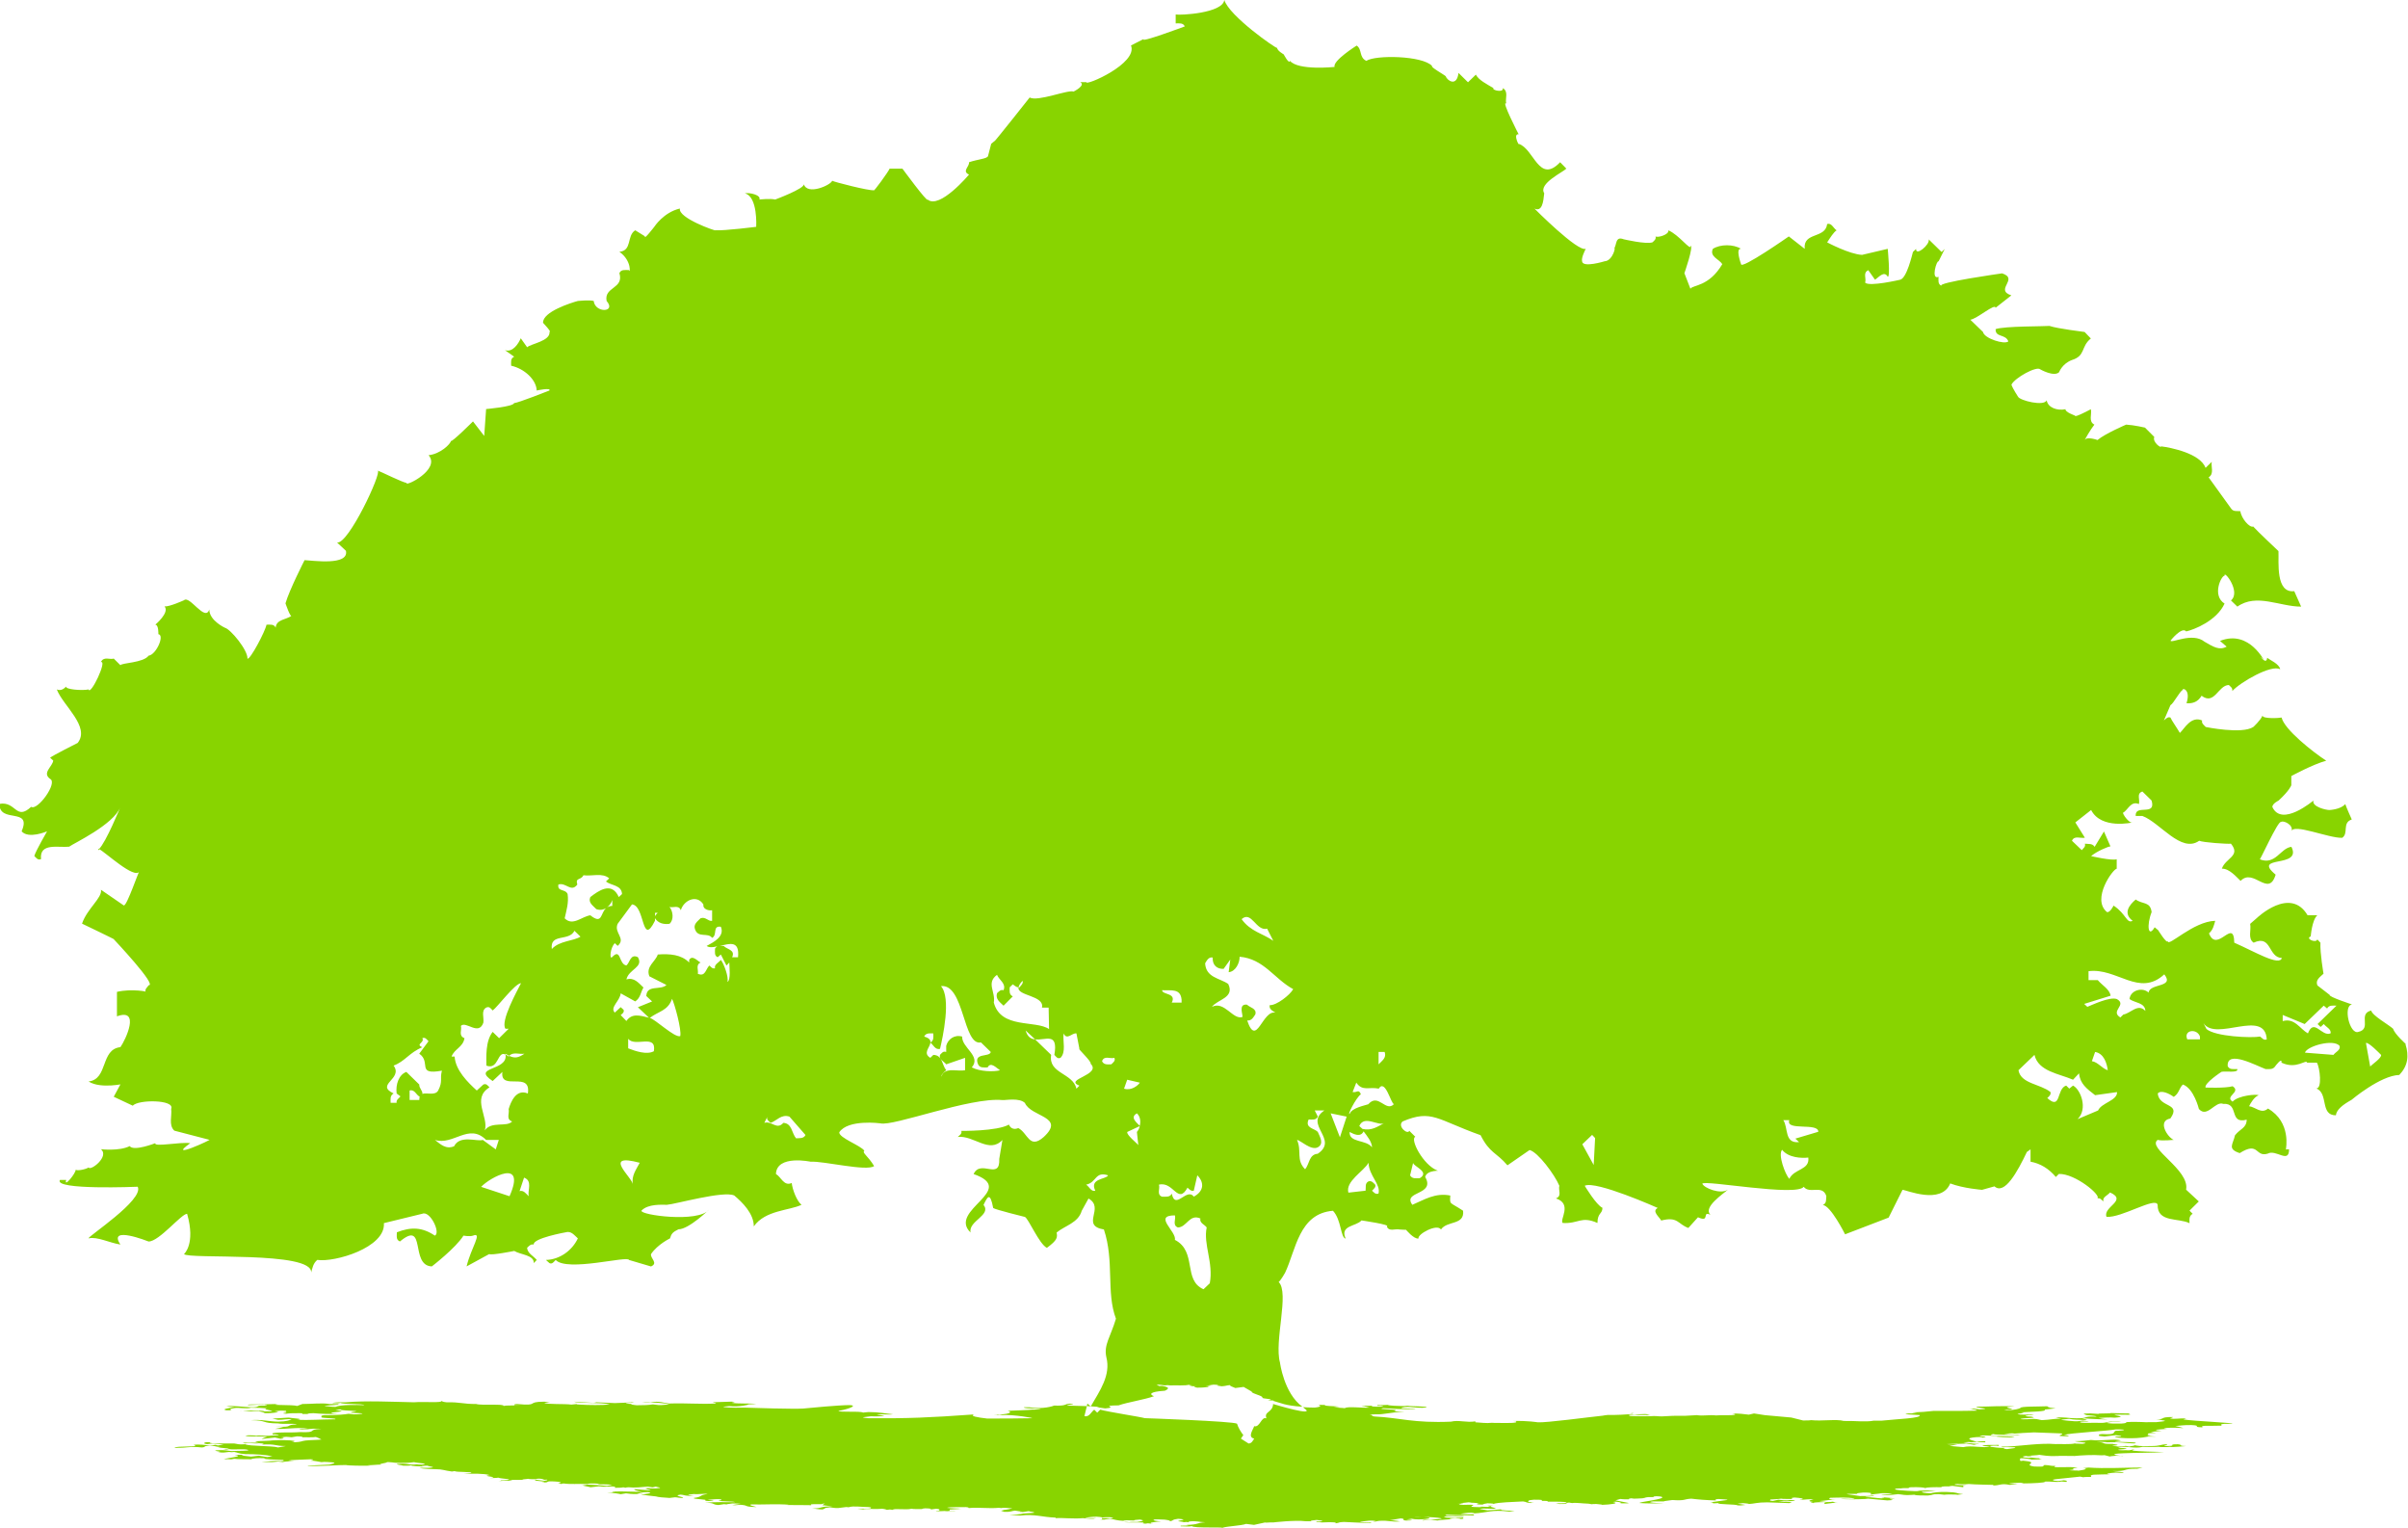 <?xml version="1.0" encoding="UTF-8"?><svg id="_レイヤー_2" xmlns="http://www.w3.org/2000/svg" viewBox="0 0 444.09 281.69"><defs><style>.cls-1{fill:#88d400;}</style></defs><g id="_レイヤー_1-2"><path class="cls-1" d="m200.54,258.79l-.11.46c.25.02.5.02.72.05l-.61-.51Z"/><path class="cls-1" d="m18.18,156.75c.07,0,.12-.13.19-.18-.24-.1-.33-.1-.19.18Z"/><path class="cls-1" d="m443.72,192.52s-2.11-1.87-2.37-2.83c-.87-.8-3.86-2.44-4.05-3.37-2.52.62.19,3.37-2.37,3.94-1.61.54-2.86-4.85-1.16-5.06,0,0-4.38-1.43-4.11-1.75l-2.28-1.76c-.41-1,.47-1.53,1.13-2.16,0,0-.66-3.8-.57-5.72l-.57-.6c-.25.77-2.3-.18-1.22-.55,0,0,.22-3.02,1.22-3.91h-1.8c-3.2-5.4-9.35.51-9.35.51l-1.24,1.08c.24,1.18-.49,2.69.64,3.47,3.36-1.54,2.62,2.71,5.21,2.83-.47,1.56-4.98-1.16-8.78-2.83-.08-4.75-3.18,2.08-4.66-1.72.76-.65.91-1.51,1.15-2.31-4.06.09-8.76,4.96-8.73,3.74-.21.58-1.79-2.01-1.79-2.01l-.65-.54c-1.21,2.06-1.51-.39-.56-2.8-.26-2-1.63-1.37-2.93-2.32-1.13.96-2.44,2.51-.57,3.93-1.14.56-1.14-1.24-3.52-2.81,0,0-.63,1.34-1.21,1.2-2.93-2.39,1.13-7.99,1.79-7.99v-1.75c-.89.31-4.72-.58-4.72-.58.95-.85,3.25-1.83,3.57-1.79l-1.2-2.75-1.72,2.83c-.43-.68-1.14-.49-1.8-.58.17.58-.26.8-.57,1.19l-1.81-1.73c.42-1.02,1.56-.4,2.38-.56l-1.76-2.82,2.91-2.29c1.88,3.65,7.65,2.29,7.65,2.29-.35.31-1.54-.98-1.79-1.76.95-.52,1.44-2.27,2.95-1.63.25-.8-.5-1.95.65-2.31l1.69,1.66c.89,3-3.1.57-2.93,2.85h1.24c3.24,1.19,7.13,6.93,10.47,4.57.73.32,5.21.62,5.86.54,1.88,2.28-1.02,2.64-1.68,4.61,1.39-.07,2.74,1.6,3.46,2.25,2.37-2.49,5.15,3.17,6.46-1.15-4.49-3.72,4.94-1.09,2.91-5.13-2.04.22-2.91,3.46-5.86,2.29-.17.8,3.44-7.32,3.95-6.86.28-.39,2.4.45,1.91,1.74.24-1.6,6.93,1.28,9.37,1.16,1.24-.85-.08-2.76,1.76-3.38,0,0-.94-2.06-1.2-2.84-.82,1.01-2.92,1.1-2.92,1.1-.68,0-3.28-.62-2.95-1.75,0,0-5.86,4.99-7.58,1.18,0-.62,1.16-1.18,1.16-1.18,2.04-1.88,2.34-2.82,2.34-2.82v-1.69s3.99-2.18,6.44-2.83c-2.52-1.64-7.74-5.78-8.23-7.96-.35.1-3.52.28-3.52-.36-.38.9-1.7,2.1-1.7,2.1-2.08,1.38-8.78,0-8.78,0-.35-.39-.8-.65-.66-1.2-2.04-.9-3.25,1.5-4.1,2.3-.55-.95-1.52-2.3-1.74-2.84-.52-.19-.85.24-1.21.54l1.21-2.82c.62-.36,1.63-2.47,2.31-2.86-.3-.31,1.52-.21.65,2.5,1.2.09,2.12-.27,2.78-1.38,2.4,1.82,3.05-1.94,5.03-1.98.31.33.73.52.63,1.12,1.47-1.63,7.23-4.96,8.83-4.02-.1-.96-2-1.78-2.39-2.11-.05.53-.29.62-.51.49-.52-.25-1.1-1.25,0,0,.13.53-2.64-5.81-8.19-3.61l1.22,1.06c-1.37.74-2.44.03-4.06-.9-2.25-1.84-6.21.39-6.28-.22,0,0,2.08-2.64,2.89-1.69,1.44-.32,5.61-1.95,7.07-5.13-2.36-1.48-.62-5.14,0-5.14-.17-1.17,3.09,2.98,1.18,4.56l1.18,1.14c3.52-2.51,7.8,0,11.76,0l-1.27-2.85c-3.48.41-2.82-5.4-2.91-7.39,0,0-4.06-3.82-4.66-4.53-.64.29-2.19-1.47-2.37-2.83-.58-.07-1.28.14-1.69-.47l-4.16-5.77c1.08-.66.39-2.01.58-2.86l-1.14,1.11c-1.02-2.67-6.35-3.73-8.24-3.97.18.47-1.63-.74-1.22-1.73l-1.72-1.72s-2-.47-3.47-.55c0,0-3.9,1.67-5.28,2.84,0,0-1.95-.71-2.38,0,0,0,1.05-1.9,1.8-2.84-1.14-.56-.43-1.92-.65-2.84,0,0-3.1,1.67-2.91,1.18,0,0-1.89-.66-1.76-1.18-1.53.32-3.25-.28-3.48-1.65-.43,1.17-4.95.06-5.28-.66,0,0-.97-1.47-1.22-2.22.66-1.29,4.64-3.46,5.3-2.83,0,0,2.52,1.45,3.49.54,0,0,.56-1.56,2.34-2.24,2.61-.8,1.62-2.47,3.52-3.98l-1.15-1.2s-5.05-.63-6.42-1.1v-.02c-1.1.1-8.32.02-9.99.59-.1,1.58,1.84.86,2.34,2.26-.66.65-4.46-.53-4.67-1.73l-2.34-2.26c1.23-.15,4.57-3.1,4.67-2.21l2.9-2.28c-3.19-1.05,1.48-3.03-1.71-4.06,0,0-12.27,1.72-11.16,2.31-.74-.33-.56-1.04-.56-1.67-1.47.63-.32-3.16,0-2.84l1.14-2.3-.58.56-2.37-2.32c.25.96-2.43,3.19-2.33,1.75l-.58.56c-.16.55-1.15,4.9-2.38,5.13,0,0-5.7,1.33-6.44.53.27-.76-.47-1.84.59-2.29l1.23,1.75c.65-.4,1.69-1.75,2.35-.55.51.15,0-5.14,0-5.14l-4.73,1.11c-2.29-.09-6.44-2.3-6.44-2.3.51-.79,1.23-1.94,1.74-2.22-.6-.4-.93-1.42-1.74-1.17-.32,2.77-4.47,1.42-4.14,4.58l-2.93-2.29s-8.81,6.16-8.81,5.11c0,0-1.1-2.99,0-2.82-1.4-.88-3.82-.88-5.2,0-.66,1.44,1.17,1.9,1.74,2.82-2.47,4.2-5.48,3.81-5.88,4.54l-1.11-2.87s1.77-5.05,1.11-5.05c.17,1.12-2.2-2.13-4.08-2.85.23.78-2.03,1.43-2.35,1.11.14.54-.25.79-.57,1.1-1.22.4-5.29-.56-5.29-.56-1.64-.63-1.23,1.03-1.82,1.75.45-.72-.15,2.23-1.71,2.3,0,0-4.07,1.26-4.16,0-.15-.61.43-1.81.68-2.3-1.47.64-9.46-7.41-9.46-7.41,1.4.62,1.63-1.15,1.8-2.83-1.13-1.77,3.5-3.91,4.08-4.54l-1.15-1.18c-3.91,4.11-4.81-2.52-7.65-3.39.21.59-1.15-1.88,0-1.76,0,0-3.28-6.36-2.29-5.66-.24-.95.49-2.21-.64-2.86.26.9-2.05.42-1.72,0-1.21-.73-2.72-1.46-3.24-2.48l-1.45,1.41-1.75-1.73c-.31,2.66-2.12,1.4-2.35.62-.3-.3-2.88-1.71-2.52-1.89-1.74-1.94-10.5-2.07-12.13-.95-1.38-.66-.73-2.11-1.78-2.82,0,0-4.5,2.82-4.07,3.94,0,0-6.69.71-8.23-1.12-.17.7-1.15-1.19-1.15-1.19,0,0-1.22-.69-1.22-1.2-.07.24-8.88-5.89-9.74-8.84-.29,2.46-8.18,2.85-8.97,2.68v1.64c.65,0,1.38-.13,1.68.56,0,0-8.53,3.19-7.56,2.31l-2.36,1.2c1.31,3.34-8.46,7.54-8.23,6.77h-1.12c1.06.59-1.23,1.73-1.23,1.73-1.06-.39-6.6,1.92-8.11,1.1,0,0-6.7,8.47-6.44,8l-.65.53-.59,2.27c-.15.49-1.87.58-3.5,1.13.11.8-1.38,1.66,0,2.28,0,0-5.43,6.47-7.64,4.6,0,.64-4.64-5.69-4.64-5.69h-2.37c-.16.48-3.1,4.54-2.92,3.97-.83.15-7.45-1.56-7.67-1.74-.23.79-4.59,2.75-5.23.62.2.81-5.28,2.84-5.28,2.84-.89-.23-2.91,0-2.91,0,.35-.82-1.81-1.34-2.69-1.14,2.43.58,2.1,6.17,2.1,6.17,0,0-5.81.74-7.55.64.11.18-6.9-2.27-6.52-4.01-3.01.69-4.72,3.36-4.72,3.36,0,0-1.96,2.55-1.73,1.76l-1.79-1.11c-1.62,1.02-.51,3.74-2.92,3.97,2.36,1.66,1.94,4.17,1.78,3.37-.78,0-1.46-.16-1.78.56.88,2.93-2.86,2.47-2.36,5.13,1.86,2.14-2.13,2.28-2.38,0-.77-.22-2.91,0-2.91,0-1.23.33-6.53,1.99-6.43,4.03,0,0,1.7,1.8,1.19,1.65.21,1.73-3.49,2.21-4.12,2.86l-1.18-1.66c-.39.92-1.46,2.68-2.92,2.19l1.71,1.21c-.73.32-.56,1.03-.56,1.66,2.44.54,4.64,2.58,4.71,4.57,0,0,2.7-.58,2.35,0,0,0-5.85,2.32-6.51,2.32-.18.68-5.17,1.1-5.17,1.1l-.35,4.96-2.07-2.68s-4,3.98-4.05,3.58c-.1.59-1.95,2.42-4.14,2.65,2.28,2.61-4.34,5.89-4.06,5.12-.99-.21-4.42-1.94-5.31-2.28.76.42-5.43,13.64-7.51,13.26l1.64,1.53c.58,2.79-6.17,1.78-7.63,1.72,0,0-2.8,5.47-3.52,7.96,0,0,.89,2.64,1.13,2.29-.94.73-2.85.65-2.94,2.21-.28-.7-1.04-.56-1.69-.56-.22,1.2-3.01,6.5-3.51,6.26.07-1.6-3.13-5.44-4.15-5.69,0,0-2.89-1.32-2.89-3.37-.76,2.37-3.62-2.67-4.66-1.71,0,0-2.7,1.23-3.59,1.14.98,1.13-1.71,3.37-1.71,3.37.64,0,.57,1.75.57,1.75,1.21.17-.41,3.8-1.8,3.96-.97,1.33-4.96,1.31-5.2,1.76l-1.23-1.22c-.74.24-1.86-.47-2.37.65,1.23-.4-1.92,6.24-2.27,5.04-1.22.25-4.32,0-4.13-.53-.48.46-.98.82-1.73.53,1.13,2.99,6.21,6.85,3.85,9.86,0,0-4.72,2.37-5.09,2.73l.58.52c-.14,1.14-2.11,2.26-.58,3.38,1.48.7-2.34,5.94-3.49,5.15-2.84,2.64-2.78-1.1-5.86-.54,0,3.7,6.05.54,4.1,5.06,1.28,1.47,4.69,0,4.69,0,0,0-2.08,3.6-2.35,4.54.33.35.67.84,1.24.58-.33-3.08,3.24-2.07,5.19-2.29.74-.58,8.23-4.06,9.46-7.35,0,0-2.69,6.59-3.96,7.78,1.17.58,6.57,5.67,7.47,4.13,0-.59-2.38,6.64-2.92,6.26l-4.19-2.88c.3,1.45-2.57,3.5-3.49,6.25,0,0,6.45,3.09,5.85,2.87,0,0,8.13,8.61,6.43,8.49-.22.4-.73.66-.55,1.22.63,0-2.53-.65-5.29,0v4.51c4.38-1.6,1.6,4.33.64,5.68-3.73.41-2.22,5.91-5.87,6.33,2.27,1.48,7,.29,5.87.54l-1.23,2.28,3.52,1.65c.9-1.16,7.82-1.16,7.07.58.18,1.34-.51,2.99.58,4.02l6.45,1.68c.84-.21-8.11,3.91-3.51.63-1.88-.27-6.71.76-6.45,0,0,0-3.99,1.56-4.72.54-1.94.97-5.31.57-5.31.57,1.63,1.33-1.92,4.07-2.27,3.37-.65.41-2.33.68-2.37.37.07.65-2.26,3.49-1.76,1.93h-1.15c-1.25,1.91,14.34,1.25,14.34,1.25,1.21,2.42-9.36,9.27-9.06,9.52,1.55-.38,3.9.84,5.87,1.14-2.45-3.61,5.2-.56,5.2-.56,1.95,0,6.02-5.11,7.1-5.11,1.6,5.6-.57,7.42-.57,7.42.63,1.02,23.8-.63,23.44,3.41.25-.83.36-1.69,1.14-2.33,3.18.49,12.62-2.26,12.28-6.78l7.09-1.73c1.44-.62,3.44,3.56,2.3,4.03-2.3-1.56-4.4-1.63-7-.61,0,.74-.18,1.39.57,1.69,4.93-4.1,1.79,4.46,5.88,4.6,0,0,4.39-3.37,5.84-5.68,0,0,1.19.23,1.77,0,1.79-.7-.37,2.23-1.2,5.68l4.18-2.28c.28.29,4.61-.57,4.61-.57,1.21.73,3.68.73,3.6,2.24l.55-.58c-.55-.69-1.77-1.25-1.77-2.26.29-.23.62-.73,1.21-.58-.19-1.17,5.86-2.25,5.86-2.25,1.05-.33,1.62.54,2.28,1.11-1.06,2.26-3.36,3.91-5.89,3.98l.65.58c.51.26.83-.26,1.15-.58,2.12,2.25,13.34-.84,13.52,0l4.06,1.2c1.4-.62-.14-1.47,0-2.28,1.24-1.82,3.5-2.89,3.5-2.89.26-.88.5-1.16,1.56-1.68,1.91,0,5.62-3.61,5.62-3.61-1.97,2.44-12.71.99-12.44.17,1.21-1.28,3.75-1.08,4.7-1.08,1.56-.11,10.5-2.65,12.42-1.71,1.47,1.24,3.6,3.31,3.6,5.69,2.12-3.01,6.57-2.9,8.8-3.98-.88-.69-1.66-2.78-1.81-4.02-1.44.65-1.94-1.1-2.91-1.66.15-3.61,6.42-2.26,6.42-2.26,2.26-.17,10.31,1.83,11.69.8-1.14-1.9-2.29-2.45-1.8-2.82-.64-.98-4.7-2.37-4.63-3.41,1.61-2.45,7.59-1.65,7.59-1.65,2.33.62,16.54-4.86,22.49-4.29.63.06,3.09-.48,4.16.53,1.13,2.63,7.56,2.47,3.48,6.27-2.69,2.38-2.92-.74-4.71-1.64,0,0-1.16.62-1.72-.64-2.2,1.25-8.78,1.16-8.78,1.16.17.55-.33.81-.65,1.11,3.01-.3,5.78,3.16,8.23.57l-.58,3.48c.17,4.07-3.44,0-4.73,2.8,8.32,2.93-4.85,6.66-.56,10.78-.46-2.14,3.92-3.19,2.39-5.09.69-1.41,1.19-2.58,1.78.57.33.29,5.86,1.65,5.86,1.65.7.39,2.61,4.97,4.04,5.7,1.96-1.44,1.96-1.92,1.8-2.83,1.55-1.29,3.98-1.76,4.63-4.01l1.25-2.26c3.09,1.75-1.56,4.97,2.84,5.71,1.96,5.89.38,11.58,2.22,16.45-1,3.37-2.28,4.8-1.77,7.1.85,3.31-1.19,6.16-2.87,9.06.78.03,1.46.1,1.6.14l-.48.03,1.55.21c2.64-.21-1.31-.52,2.45-.56,1.68-.59,4.87-1.07,6.53-1.69-.84-.32-.92-.82,2.01-1.01.72-.33.98-.64-.49-.89l-.57.02-.47-.25c.76,0,1.04.08,1.52.14l.49-.05.48.05c1.17-.05,2.81.09,3.54-.14-.22.08.23.08.51.14l-.51.09c.51.02.77.09,1.48.07l-.52.06c0,.08-.1.12.52.19.94.02,1.46-.07,2.04-.13,0-.06.11-.11-.49-.17.4,0,.74,0,.95-.02l-.45-.09.93-.14c.49,0,.78.04,1.04.08-.97.05.18.17.48.22.84-.05.84-.17,1.56-.22-.15.15.49.33.95.54l1.54-.2,1.49.86c-.1.38,2.07.73,1.98,1.12-.26.21,2.75.26.99.45.34.03.57.08,1.05.08v.08c1.4.37,2.1.86,5.32,1.06-3.42-2.49-4.13-8.15-4.13-8.15-1.1-3.95,1.78-12.85-.24-14.85.4-.3,1.18-1.7,1.18-1.7,2.01-4.23,2.55-10.92,8.83-11.43,1.59,1.68,1.37,4.98,2.35,5.13-1.15-2.47,1.96-2.23,2.91-3.35,0,0,5.56.8,4.67,1.11.4,1.02,1.53.38,2.34.56,0,0,1.71.13,1.16,0,0,0,1.46,1.8,2.35,1.67-.26-.8,3.44-2.81,4.14-1.67,1.14-1.67,4.38-.74,4.08-3.46-2.55-1.69-2.45-1.02-2.36-2.8-2.77-.56-4.81.78-7,1.71-1.89-2.58,4.33-1.71,2.37-5.13.3-1.42,3.18-1.09,2.29-1.17-2.7-1.02-5.16-5.88-4.11-6.24l-1.12-1.11c-.26.81-2.29-.85-1.22-1.72,5.36-2.29,6.34-.32,14.37,2.53,1.72,3.38,2.89,3.13,4.96,5.56l4.08-2.82c1.55.38,4.64,4.56,5.49,6.59-.23.8.53,1.9-.63,2.33,3.1,1.02.63,3.91,1.25,4.53,2.94.18,3.39-1.34,6.41,0,0-1.9.92-1.63.92-2.8-1.13-.49-3.27-4.06-3.27-4.06,2.03-1.02,13.47,4.09,13.47,4.09-1.15.59.25,1.61.64,2.32,3.09-.8,3.04.66,5,1.37l1.78-1.97c2.33,1.05.64-1.25,2.28-.46-1.38-1.4,2.38-3.85,3.24-4.64-1.37.96-4.47-.32-4.72-1.1.44-.71,17.35,2.43,18.7.58,1.09,1.42,3.46-.49,4.17,1.71-.07.65.08,1.34-.65,1.65,1.45.08,4.11,5.4,4.11,5.4l8.03-3.08,2.56-5.12c.66,0,7.15,2.83,8.8-1.18,2.44.93,5.87,1.18,5.87,1.18l2.29-.64c1.86,1.66,4.24-2.7,5.98-6.35,0,.03.67-.48.67-.48v2.28c1.79.33,3.34,1.25,4.67,2.82l.55-.56c3-.1,7.91,3.97,7.1,4.51.55-.15.8.33,1.13.56-.26-.8.78-1.1,1.21-1.66,3.32,1.5-1.36,2.64-.65,4.5,2.77.23,9.06-3.76,9.43-2.23-.06,3.33,3.84,2.38,5.88,3.4,0-.64-.15-1.32.58-1.73l-.58-.59,1.71-1.69-2.34-2.17c.72-3.67-7.32-7.7-5.24-9.18.76.22,2.95,0,2.95,0-1.14-.48-3.07-3.5-.62-3.94,2.1-2.94-2.05-1.92-2.32-4.61.58-.72,2.12,0,2.95.62,1-.62,1-1.67,1.69-2.28,2.04.73,2.95,4.51,2.95,4.51,1.53,1.75,3.01-1.53,4.49-.94,3.04-.2.95,3.8,4.33,2.91-.04,1.58-1.2,1.65-2.16,2.88-.38,1.71-1.46,2.52.87,3.29,3.57-2.26,2.84.8,5.15.1,1.54-.87,3.95,1.95,3.95-.81-.33,0-.5,0-.59.05.02-.18,1.03-5.05-3.3-7.56-1.2,1.09-2.32-.29-3.48-.43.24-.51.96-1.76,1.75-2.01-.28-.27-3.79.03-4.79,1.17-1.57-1,1.67-1.74,0-2.84-1.4.4-5,.24-5,.24-.26-.81,2.95-2.9,2.95-2.9.78-.18,3.14.27,2.91-.51-.73,0-1.46.15-1.77-.55-.2-3.07,5.29-.06,6.98.55.66,0,1.38.15,1.81-.55,0,0,1.28-1.73,1.13-.63,2.79,1.32,4.56-.71,4.73,0h1.8c.57.94,1,4.83-.11,4.75,2.31.92.64,4.96,3.61,4.96.14-1.09,1.33-1.98,2.89-2.85,0,0,5.32-4.49,8.81-4.59,1.55-1.64,1.85-3.46,1.13-5.7Zm-366.39,10.29h-1.79v-1.74c.91-.27,1.22.8,1.79,1.09.04,0,.07,0,.07-.02-.03.16-.07.39-.07.67Zm.56-1.12c.13-.51-.66-1.13-.56-1.72l-2.39-2.33c-1.4.51-2,2.33-1.79,3.98l.71.53c-.32.39-.83.65-.71,1.18h-1.11c0-.6-.16-1.32.55-1.72-3.48-1.66,1.81-2.65,0-5.14,2.12-.78,2.85-2.36,5.29-3.38-1.35-.58.52-.86,0-1.67.59-.23.81.25,1.15.56l-1.71,2.3c2.3,1.59-.65,3.99,4.18,3.13-.42,1.58.22,1.9-.69,3.66-.56,1-2.1.33-2.93.62Zm5.87,9.65c-1.54.65-2.58-.41-3.55-1.16,3.38,1.08,6.26-3.2,9.44,0h2.34l-.56,1.74-2.39-1.74c-1.05.36-4.21-.99-5.29,1.16Zm10.21,9.22l-5.24-1.73c1.6-1.71,8.42-5.46,5.24,1.73Zm-.17-16.08c.21.75-.54,1.9.65,2.29-.99,1.12-3.81-.11-5.04,1.64.76-2.46-2.49-5.87.86-7.92-.32-.33-.58-.77-1.14-.52l-1.2,1.1c-1.65-1.5-3.92-3.72-4.09-6.26h-.56c.49-1.4,2.12-1.72,2.38-3.39-1.17-.46-.44-1.48-.66-2.27.94-.96,3.26,1.89,4.14-.58.16-.93-.48-2.26.56-2.81.58-.25.84.23,1.16.55.82-.55,4.14-5.03,5.23-5.03-.73,1.44-3.86,7.07-2.87,8.4h.59l-1.76,1.74-1.19-1.16c-1.37,1.72-1.16,4.71-1.16,6.22,2.3.85,1.99-2.82,3.53-2.04,0-.06,0-.06,0-.16.25.16.47.26.68.4.7-.79,1.88-.24,2.81-.4-1.13.77-1.78.89-2.81.4-.03.04-.05.08-.09.13-.25-.15-.39-.3-.59-.37.51,3.1-6.44,2.18-2.37,4.88l1.79-1.68c-.48,3.65,5.35-.29,4.7,3.98-2.17-.92-3.15,1.57-3.54,2.86Zm3.7,16.08c-.45-.45-.97-1.18-1.68-.94l.83-2.49c1.59.6.64,2.26.85,3.43Zm23.3-52.26h.51c-.21.18-.41.39-.51.65v-.65Zm-19.03,6.69c-.4-2.99,3.16-1.34,4.17-3.37l1.11,1.08c-1.23.82-3.9.73-5.29,2.29Zm7.1-6.23c-1.57.21-3.23,2.07-4.73.56.3-1.42.78-2.81.54-4.48-.42-.99-1.94-.39-1.7-1.75,1.39-.47,2.34,1.54,3.49,0-.41-1.35.65-.73,1.13-1.71,1.58.21,3.51-.52,4.75.57l-.6.58c.98.78,2.87.62,2.97,2.31l-.6.56c-1.31-2.97-3.79-1.12-5.25,0-.44,1.03.46,1.54,1.11,2.23.72.24,1.32.1,1.8-.19-1.08.92-.64,3.12-2.91,1.32Zm4.05-2.81v1.08c-.4,0-.71.12-.97.28.45-.35.81-.85.97-1.37Zm3.79,52.47c0-1.28-5.83-5.91,1.27-4.03-.65,1.27-1.56,2.36-1.27,4.03Zm-.86-25.14v-1.76c1.22,1.65,5.27-1.03,4.74,2.3-1.27.71-3.38,0-4.74-.53Zm18.3-12.24c.28-.89-.68-3.42-1.21-4.05-.36.48-1.29.86-1.07,1.54-.54.14-.76-.29-1.04-.51-.68.6-.72,2.16-2.14,1.52.16-.65-.44-1.64.51-2.07-.58-.28-1.53-1.48-2.1-.48v.48c-1.45-1.48-3.58-1.64-5.79-1.48-.41,1.31-2.27,2.21-1.55,4.02l3.15,1.6c-1.1,1.05-3.61-.13-3.72,2.03l1.07,1.01-2.62,1.06,2.04,1.93q.08,0,.15.04c1.64-1.25,3.35-1.3,4.11-3.52.44.83,1.8,5.72,1.51,6.88-1.03.35-4.62-3.14-5.62-3.36h-.07l-.08-.04c-1.66-.4-3.13-.88-4.16.61l-1.05-1.09c.25-.25.69-.46.54-.97l-.54-.49-1.09,1c-.96-.94.96-2.15,1.09-3.55l2.68,1.49c.99-.65.99-1.71,1.52-2.56-.87-.8-1.69-1.94-3.15-1.49.44-1.93,3.23-2.2,2.12-4.11-1.4-.67-1.45.98-2.12,1.53-1.46-.25-.96-3.32-2.64-1.53-.51.49-.36-1.73.51-2.58l.52.5c1.61-1.38-.76-2.4,0-4.07l2.64-3.58c2.43.18,1.75,8,4.24,3.02v-.47c.59.89,1.52,1.18,2.68,1.03.86-.75.65-2.34,0-3.11.67.21,1.71-.43,2.09.61.51-1.82,2.93-3,4.16-1.07-.15.83.89,1.19,1.61,1.07v1.95c-.78.12-1.18-.81-2.13-.47-.58.59-1.38,1.11-1.01,2.06.58,1.64,2.36.49,3.14,1.55,1.03-.51,0-2.28,1.61-2.05.8,1.84-1.5,2.93-2.62,3.54.46.33,1.17.27,1.96.07-.18.14-.31.22-.41.43,0,.63-.16,1.31.49,1.58l.58-.5,1.04,2.03.52-.55c0,.66.32,3.29-.35,3.57Zm.87-4.54c.64-1.38-.94-1.43-1.55-2.08-.21,0-.51-.03-.72,0,1.86-.46,3.67-1.05,3.36,2.08h-1.09Zm11.79,33.38c-.8-.93-.73-2.76-2.34-2.85-1.23,1.39-2.13-.43-3.51,0l.57-1.15c-.25.54.22.79.59,1.15,1.11-.36,1.96-1.66,3.47-1.15l2.96,3.39c-.35.7-1.1.56-1.75.61Zm32.41-13.07c1.8-2.13-1.86-3.6-1.78-5.69-1.46-.41-2.64.52-2.94,1.72v1.12c-.58-.22-.81.21-1.15.54-.23.86.72,1.16,1.15,1.74l3.48-1.2v2.29c-1.37.24-3.09-.44-4.05.56-.8,1.4-.24-.08.58-.56-.81-.94-.65-2.79-2.38-2.83l-.56.54c-1.44-.86-.06-1.91.02-2.8,0-.03-.02-.03-.02-.04h.02c.04-.45-.21-.8-1.15-1.08.32-.72,1.04-.58,1.68-.58,0,.6.16,1.31-.53,1.66v.04c.53.39.88,1.38,1.77,1.15.5-2.1,2.11-9.43.17-11.57,4.3-.49,4.06,11.09,7.38,10.38l1.81,1.76c-.18,1.02-3.27.06-2.34,2.28.32.71,1.07.57,1.76.57.58-1.14,1.65.14,2.29.53-1.2.31-3.73.24-5.2-.53Zm4.06-11.95c.36-1.98-1.45-3.62.59-5.12.38.97,1.73,1.57,1.21,2.84-.57-.18-.88.27-1.21.55-.32,1.1.55,1.65,1.21,2.3l1.7-1.72c-.73-.33-.57-1.05-.57-1.67l.57-.55c.32.19.61.55,1.06.55.07-.33.28-.74.75-1.2.15.53-.32.87-.57,1.2h-.18c-.34,1.6,4.84,1.48,4.32,3.74h1.23l.08,3.96c-2.53-1.7-8.88.02-10.19-4.88Zm15.79,15.31l-.55.56c-.66-2.92-5.24-2.76-4.66-6.23l-2.96-2.86c-.76-.07-1.41-.45-1.75-1.64l1.75,1.64c1.9.24,4.29-1.46,3.55,2.86.32.32.56.79,1.13.54,1.06-1.08.4-2.98.57-4.5.62,1.34,1.55-.14,2.37,0l.55,2.85c-.46-.18,2.38,2.44,2.05,2.72,2.14,2.1-5.04,2.9-2.05,4.06Zm2.93,19.37c-.78.25-1.13-.79-1.7-1.11,1.98-.41,1.63-2.52,4.06-1.72-.38.78-3.49.53-2.36,2.84Zm2.95-23.3c-.65,0-1.37.15-1.71-.58.4-1.12,1.54-.37,2.27-.62.27.54-.23.87-.56,1.2Zm2.93,2.84l2.33.54c-.37.55-1.58,1.53-2.91,1.11l.58-1.65Zm2.33,8.53l-.02.02c-.07.4-.27.79-.52,1.08l.26,2.43c-.26-.38-2.2-1.87-2.04-2.43l2.3-1.08v-.05c-.54-.59-1.88-1.56-.52-2.3.62.57.74,1.5.52,2.3.02,0,.02.03.02.03Zm44.03-13.65h1.12c.39,1.08-.49,1.62-1.12,2.28v-2.28Zm-20.56-22.74l1.14,2.25c-1.84-1.32-4.22-1.71-5.84-4,1.85-1.64,2.66,2.29,4.7,1.76Zm-15.77,13.11v.53h-1.81c.91-1.82-1.71-1.39-1.79-2.28,1.71.08,3.42-.38,3.6,1.76Zm-3.6,36.32c-1.06-.39-.32-1.51-.58-2.22,2.69-.69,3.5,3.79,5.27.55.35.3.65.7,1.16.56l.65-2.84c1.31,1.31,1.25,2.92-.65,3.94-1.29-1.76-3.41,2.59-4.06-.56-.34.7-1.07.56-1.79.56Zm8.79,15.97l-1.15,1.09c-3.83-1.68-1.14-6.96-5.27-9.1.33-1.56-4.09-4.52,0-4.52.22.73-.52,1.82.56,2.23,1.64-.05,2.12-2.57,4.15-1.65-.24.81.81,1.13,1.15,1.65-.66,3.11,1.28,6.47.57,10.3Zm11.07-51.31c-.18.77.52,1.06,1.06,1.41-2.42-.59-3.5,6.58-5.22,1.44.83.07,1.14-.61,1.5-1.13.3-1.11-.99-1.23-1.54-1.79-1.69-.19-.68,1.92-.85,2.28-1.76.57-3.33-3.06-5.62-1.87.99-1.38,4.26-1.65,3.01-4.23-1.55-1.08-4.12-1.15-4.26-3.81.32-.53.66-1.21,1.4-1.06-.1,1.39.79,2.14,2.01,2.09l1.23-1.72-.3,2.33c1.25-.09,2.05-1.7,2.02-2.85,4.52.41,6.34,4.05,9.88,5.98-.58,1.07-3.06,3-4.29,2.95Zm8.86,27.42c-1.64.1-1.53,1.91-2.34,2.86-1.72-1.75-.57-3.31-1.49-5.41.66.06,2.56,2.01,3.83,1.36,1.22-.68.35-1.98,0-2.84-.66-.69-2.42-.69-1.69-2.29.65,0,1.38.17,1.69-.54l-.57-1.13h1.79c-3.88,2.62,2.73,5.31-1.22,7.98Zm4.08-3.03l-1.71-4.42,2.95.6-1.24,3.82Zm5.92,9.84c.34-.35.76-.66.59-1.11-.31-.3-.64-.79-1.24-.61-.71.38-.44,1.07-.54,1.72l-3.17.36c-.58-2.1,2.84-3.93,3.71-5.51.1,2.44,2.3,3.96,1.84,5.69-.6.17-.85-.24-1.19-.54Zm-4.14-10.83c.76.39,2.03,1.06,2.58-.11.58.76,1.56,1.94,1.56,2.95-1.09-1.49-4.23-.78-4.14-2.84Zm2.38-.56l-.59-.53c.91-2.15,3.6.16,4.66-.58-1.25.65-2.36,1.51-4.07,1.11Zm1.11-4.56c-.71.25-3.04.67-3.46,1.75-.57.48,1.14-2.93,2.05-3.58-.41-1.03-.69-.25-1.52-.41l.68-1.74c1.13,1.66,2.3.74,4.14,1.11,1.21-1.9,2.26,2.85,2.81,2.85-1.51,1.58-2.87-2.08-4.71,0Zm8.23,10.81c0,.65,3.18,1.66,1.22,2.84-.66,0-1.41.16-1.78-.53l.56-2.31Zm33.3.4l-2.1-3.82,1.81-1.73.55.59-.26,4.97Zm36.08,2.57c-.79-.87-2.13-4.52-1.33-5.37,1.17,1.49,3.6,1.57,4.83,1.43.3,2.34-2.62,2.02-3.51,3.94Zm1.11-7.43l.69.64c-2.78.31-1.96-2.69-2.92-4.05h1.12c-.79,2.07,5.4.39,5.34,2.15l-4.23,1.26Zm55.83-5.19l-3.78,1.6c1.94-1.87.58-5.47-.84-6.19l-.69.56-.57-.56c-1.84.56-.88,4.66-3.49,2.3.32-.3.73-.63.59-1.11-1.88-1.51-5.47-1.51-5.9-4.02l2.95-2.83c.72,3.07,4.56,3.46,7.11,4.58l1.11-1.18c.19,1.94,1.41,2.83,2.96,4.03l4.05-.57c.08,1.58-2.92,1.98-3.5,3.4Zm-1.14-9.09l.59-1.7c1.61.27,2.17,2.05,2.34,3.37-1.06-.31-1.8-1.5-2.93-1.67Zm10.46-12.63c-1.07-1.08-3.36-.48-3.52,1.18.97.72,2.86.64,2.92,2.18-1.39-1.46-2.67.44-4.06.67l-.55.54c-1.97-1.21,1.31-2.29-.64-3.39-1.33-.48-4.5,1.06-5.45,1.43l-.58-.54,4.87-1.51c-.18-1.2-1.56-1.91-2.36-2.87h-1.71v-1.65c5.22-.69,9.34,4.85,13.97.58,1.98,2.5-2.74,1.59-2.9,3.4Zm9.47,8.61h-2.34c-.76-1.74,1.8-2.1,2.34-.52v.52Zm11.09-.52c-1.51.29-8.26.03-9.89-1.39l-.55-1.08c2.28,3.49,11.35-2.76,11.67,2.99-.57.24-.83-.24-1.23-.52Zm4.17-2.85v-1.13l4.05,1.67,3.52-3.39.62.53c.34-.67,1.07-.53,1.73-.53l-3.49,3.39.56.54.59-.54c.38.54,1.44.95,1.24,1.73-1.67.66-3.03-2.9-4.17,0-1.48-.84-2.45-2.9-4.64-2.27Zm9.35,6.23l-5.25-.41c.33-1.18,5.25-2.6,6.39-1.25.23.79-.76,1.12-1.14,1.67Zm6.78,2.14l-.78-4.34c.5-.16,2.46,1.87,2.79,2.2.16.54-1.68,1.78-2.01,2.14Z"/><path class="cls-1" d="m234.81,258.79c-.11,1.77-1.75,1.38-1.25,2.73-.94-.43-1.19,1.73-2.26,1.44-.25.73-1.25,2,0,2.29-.24.37-.47.9-1.04.9l-1.41-.9.45-.65c-.38-.44-1-1.47-1.16-2.1-.76-.46-17.01-1.02-17.01-1.02-.83-.25-6.83-1.16-8.22-1.57l-.56.56-.55-.56c-.56.41-.92,1.43-1.81,1.19l.45-1.84c-1.59-.06-3.37-.09-3.55-.1-.53-.18,2.18-.25.48-.36-1.25.07-.48.44-2.97.36-.09.07-2.06.74-4.53.31h-1c-.47.37,5.44.13,1.96.43h-.39s-.33.08-4.59.22c1.09.29.05.73-2.56.7.29.02.7.02.59.09l.47-.07.48.07c2.18-.12,6.06.58,5.47.58-2.76.06-5.51.06-8.26.06-1.81-.21-3.25-.46-2.4-.76-8.26.59-12.16.76-19.48.7-.35-.03-.73-.06-.99-.13-.08-.09.98-.14,1.46-.23,1.05.06,1.96,0,2.5-.12-.41-.05-1.02-.15-1.45-.19.96-.17,2,.09,3-.06-1.19-.11-2.57-.41-4.53-.41l-.98.1c-.68-.34-4.4.03-4.54-.34.86-.04,4.03-.97,2.01-1.04-1.87,0-7.28.51-8.56.64-1.64.11-9.28-.12-10.63-.17-.81,0-2.97.05-4-.11-.23-.08.69-.13,1.03-.17,1.89.19,3.68-.25,3.49-.32l1.5-.08c-1.31-.16-3.47,0-4.49-.21-.14-.08,1.17-.15,0-.22l-3.48.11c-.14.08.78.12.48.24-2.83.15-5.39-.11-8.56,0-1.12-.11-1.69-.5-3.49-.24-.27-.03-.58-.08-.96-.05l-.57.05c2.15,0,4.12.15,5.02.4-.56.03-1.05.14-1.94.13l-1.08-.13c-.73.13-1.79.16-2.99.16-.88-.09-1.11-.16-.95-.24-.47,0-.76-.07-1.05-.07,0-.13,1.05-.16,1.54-.24l-.49-.05c.07.13-2.02.13-3.06.2l-3.51-.15c.16.02-.18.08-.45.11l-3.55-.22c.68.36,5.19.09,6.54.51-1.26.16-3.97.13-5.52.03-.5-.03-.59-.03-.54-.1l-1,.1c-1.2-.18-4.59,0-4.99-.32l1.05-.11-1.05-.11c-3.5,0-.78.84-5.02.43-.62.03-.49.11-.49.21,2.25.08.91,0-1.53.08l-.5.07c.32-.44-4.18-.06-5-.36-2.63,0-2.81-.36-5.5-.32-.61-.06-.74-.15-.98-.25.37.4-3.34.1-5,.25-3.88-.08-8.97-.33-12.53,0-1.03-.03-1.92,0-2.49.11v.04c.56,0,1.16.07,1.45-.04.49.29,4.21.14,4.4.42-1.55-.06-4.37-.1-5.33.32-.92,0-1.33-.13-2.02-.17.22-.15,3.43-.14,2.44-.36-.51,0-1.18,0-1.51,0-1.32-.24-3.33,0-5.01,0l-.96.36c-.77-.28-5.59-.06-3.49-.36-1.71,0-3.7.11-5.02.08-.27,0-.69.03-.54.13.27.03,4.98-.31,3.03.08-1.73-.05-.77.25-2.01.31-1.77,0-3.97-.38-5.02-.16l1.47.13c-.96.18-2.52.39-1.47.59h.98c-.43-.13-.35-.3.49-.41.83-.15,2.24.21,3.07-.07,1.18,0,2.01.07,3.01.12-1.69.22,3.16.56-.52.57-.2-.21-2.15-.16-3.54-.16-.1,0-.28.03-.46.04.68,0,.97.11,1.51.12.29-.06.88-.06,1.46-.06.21.15,1.85.29.5.37h.53c.27,0,.52.02.97,0,.77-.05,2.32-.18.98-.3-.21-.06.71-.12,1.04-.16.52,0,.69.03.99.04-.13.11.43.2-.47.24,1.66.1-1.2.18.47.3.65-.11,1.45-.11,2.52-.11.62,0,.48.11.48.15h1.02c-.21-.09.65-.15,1.01-.15,1.5.14,2.9.17,4.48.15-3.88-.33,3.4-.39-.43-.72l.94-.14c.06.27,1.67.19,2.99.34-.25.13-1.39.16-.96.29.71.08,2.11.03,2.01.19-.49.03-.76.12-1.56.11l-.96-.11c-1.76.3-4.49.26-4.49.26-.93.1-.38.3-.53.42.64.16,2.91.13,2.55.34-2.95.03-4.41.17-7.05.11,1.64-.18-.77-.29-1.56-.42l-2.98.18,1.05.23c.98.03,1.6-.23,2.5-.08-.56.18-.84.39-2.5.41-1.56,0-3.06-.44-5.02-.27,3.13.04,1.82.56,5.02.6.86.18,2.9-.05,3.49.18-2.49.07-.31.61-4.06.39l1.56.12-1.56.32c2.38.08,4.06-.36,6.05-.03-.35.07-.97.03-1.51.03-.16.08.28.08.48.12,1.44,0,1.1-.22,3.06-.15l.48.03c-2.86.08-.4.73-4.02.59-1.47.14-4.1-.05-5.01.23v.19c.47-.04.69.01,1.05.04.56.13-.98.13-1.56.21-1.11.09-1.64-.16-2.5,0-.33-.08-.95-.07-1.5-.08l-.51.08c.78.28,2.77-.02,4.06.23-.72.1-.77.25-1.05.37l2.48-.27,1.04.24c.64-.05.52-.13.52-.19l-.52-.05c.52-.05.79-.19,1.47-.1l.56.05.99-.17c.31.02,1.17.02.96.17.81,0,2.04.04,2.5-.05.48.15,1.04.47,1.04.47-.78.09-2.23.09-2.98.19-.72.09-.64.26-2.02.32l-.5-.07c.65,0,.5-.13.5-.18-.89-.18-2.74-.18-4.04-.1-.93.15-4.59.07-2.51.37-.99.19-3.99-.14-2.52.19.84-.21,1.68.12,2.52-.04,1.02.04,1.11.16.5.25,2.92-.14,2.27.27,4.5.27l-1.45.26c-1.05-.33-5.23-.19-6.07-.59-1.31.1-1.39-.07-2.02-.14-1.67-.02-4.75.08-4.47-.21-.45-.06-.74,0-1.02.02.2.12-.41.21.5.31l1.03-.12,2.02.21-1.07.15-.45-.11-1,.15c-.82-.11-1.92-.29-3.04-.15,1.65.48-3.49.15-3.49.55,2.66.04,2.57-.32,5.04-.07.96-.08-.08-.35,1.99-.29.59.06.59.17,1.45.22l-.5.07,2.06.21c-.29.1-.58.11-.99.1-.21,0,.19.05.48.09l.51-.09c.96.16,2.74-.11,3.49.14.54.22-1.99.15-3.02.22-.83-.08-1.27-.22-2.53-.16-1.29.08.35.21.5.32l-.5.04c.3.06.61.07,1.07.07l.99-.11.47.04.49-.04c.7.11.62.29,2.02.4,2.01,0,3.77.12,5.02.4l-.96.14-1.54-.25-1.46.17c-.83-.09-2.01-.19-1.56-.34h-1.51c2.02.31-.96.5-1.95.82.63-.03,1.05,0,1.46.03-.14-.03.28-.05.49-.11.7.11,2.02.06,3.07.09.29-.16,1.25-.25,2.49-.19-.2.25,1.95.22,3.51.33-.12.06.41.19-.52.22-1.44-.19-2.47.14-3.52.09.39.11,1.35.04,2.01.07l1.05-.1c.21.03.79.07.93.1,0-.03.05-.07.52-.1.48,0,.65-.14,1.55-.16-.5,0-.71-.04-1.06-.08.36-.01,2.96-.16,4.03-.18.98.03.29.17,0,.26.52-.04,2.02.27,2.02.27.53-.1,1.39,0,2.03.04.94.14-.23.29-.56.41-.42,0-3.42.19-3.98.19v.06c1.74.1,6.27-.2,7.03-.17.15.1,3.22.17,4.48.11l-.47-.07c.83,0,1.66-.12,2.49-.12-.84-.12,1.07-.27,1.04-.45.43-.03.7.04.95.04.17.08,2.57.22,4.05-.04.55.18,3.07.26,1.48.45-.5,0-.69,0-.98-.05l-.49.05c-1.48,0-1.1-.27-3.06-.13-.5.13.84.22,1.04.33.54,0,1.17.03,1.47-.07.07.18,1.63.18,2.48.23-.22-.01-.62-.05-.46-.1.24-.03.56-.07,1.03-.06,0,.14,2.23.3,0,.4h-1.52c.63.23,2.98.25,2.98.25,1.28,0,1.56.23,3.02.43l.52-.08c.23.24,3.5.08,3.02.36l-1.38.16c1.73-.05,3.63-.11,4.85.22-2.05.21,2.17.33,0,.54.58,0,1.18,0,1.55-.07.27.21,3.68.29.93.49h-.45s.14.09-.48.14c.75-.05,1.52-.11,2.48-.05.14-.05-.28-.09-.48-.09.48-.15,1.68-.04,2.52-.1-.23-.1.61-.1.98-.18.27.08.89.08,1.52.08-.21-.08.2-.08.47-.11.66.03.75.11.99.21.77-.1.77.1,0,.19l-1.46-.19c-1.4.24,2.9.26.98.49,1.88.06.24-.31,2.51-.17.89.05,1.09.15.98.23l-.48.07c.29.06.43.08.51.17.06-.03.18-.09.52-.11,1.44.2,2.51.02,4.46.11-.16-.03.27-.09.53-.11.56,0,1.2,0,1.47.08v.07c1.07,0,1.99.02,2.51.12l-.98.18c-.98-.11-2.09-.18-3.53-.24l-1.48.24.51-.07,1.5.32,1.47-.17c.29.02.69.02.51.05.75.07,1.16-.03,2-.03.92.03.36.16.5.25.55,0,1.18,0,1.54-.09l.47.09c-.14-.04.29-.09.47-.1,1.22.14,2.38-.03,3.56-.12l.96.14c-.13-.02.3-.05.52-.14.36.14,1.64.22,0,.34-.54,0-1.21,0-1.47-.07l-.46.07.46.04-.46.08c.27.05,1.13.07.96.16l-.49.05-2.49-.21c-.08.16.41.32,1.46.49-1.4.05-3.43-.12-5.5-.03,0,.05-.14.1.5.12l-1.47.15c1.25-.07,2.16.13,2.5.21l.98-.16c.58.08,1.05.15,2,.13.72-.13.6-.35,2.04-.36,1.34.19-.84.4-.84.4l-.46-.04c-.09.15,2.35.4,2.78.44.36.13,1.46.23,2.51.28l1.02-.12c.52.02.79.15,1.46.12.23-.21-2-.39-.45-.61.68.04.61.18,1.52.22h.95c-.56-.07-1.33-.15-.95-.22l.95-.11c.64.11,1.91-.13,2.53,0-1.63.18-.9.52-2.53.72-.4.26,2.81.22,2.02.48.29.1.9.1,1.55.1.1-.11-.71-.16-1.05-.22.69-.04,1.1-.14,1.98-.14.92.04.39.14.54.2l-.54.06c.56.24,2.95.1,3.05.31-1.87,0-3.49-.07-5.52.1,2.08.03,1.12.31,2.48.42l1.03-.16.55.05c-.23-.05.63-.11.98-.18.55,0,1.17,0,1.53.07l-1.53.22.49.03,1.03-.08c1.73.14.4.37,2.96.42-.33-.13-1.63-.34-1-.48,2.16.06,4.77-.13,7.03.06-.14,0-.29,0-.42.05,1.51,0,2.74,0,4.46.03.12-.08-.43-.16.47-.19h1.57c-.24-.06.16-.07.48-.13l-.48.32,1.9.21c-2.52,0-1.67.37-3.77.4.78.04,1.2.18,1.98.18,0-.09.63-.18.37-.27l.94-.13c.48.05.78.16,1.56.13l1.45-.18.69.06c-.2,0-.26-.02-.12-.06.83-.23,2.3,0,3.47,0,.91.05.35.18.48.24-.48.13-1.65.03-2.49.07.33.06,1.15.09,1.02.14.56-.21,2.57,0,3.5-.14.61.06.77.14.95.21.21-.02.42-.04.55-.07l.52.07c.26-.34,2.47.07,3.46-.21.35.09,1.32.06,2,.06-.13-.06.2-.1.5-.13.49,0,.71.03,1.05.07v.14l1-.14c1.03.09.48.35.48.35-.29.04-.63.07-.48.11.54,0,1.16,0,1.51-.04l.49.04.49-.04.5.04c.48-.04.51-.07.51-.11-.12.04-.36.04-.51.07-.89-.03-.36-.16-.5-.27.54-.06,1.47-.06,2.01-.14h.1c-.61-.07-1.81-.04-2.61-.18.63-.18,2.3-.09,3.47-.13.63.04.51.13.51.18,1.87-.18,3.68.13,5.58-.05l.48.05c.48-.13,1.4.03,2.02.06-.56.13-.89.24-2.02.34l.48.07c-1.19.07.05.14,0,.22,1.39.05,1.31-.15,2.03-.22l1.44.22c-.27.04-.63.05-.49.12l1.56-.24c.26.11,1.36.17.94.31l-2,.13s-.2.18-2.49.23l2,.14c2.69-.32,4.14.31,6.53.38v.1c1.35-.09,3.38.16,5.04,0,.58.04,1.05.14,1.94.11l.57-.14c-.35.06-.98.03-1.53.03-.28-.03-.63-.03-.49-.1.72-.07,1.13-.17,2.03-.17.27.03,1.18.07.97.17.35-.09.98-.07,1.5-.07.63.05.55.14.55.17l-.55.04c-.33-.04-.94-.04-1.5-.04-.12.08.43.26-.48.27h.98c-.24,0,.68-.11,1.01-.16.92.15,1.23.33,2.53.39-.21-.06.21-.07.5-.11l1.46.05c-.31-.07.47-.17,1.04-.18.84.16.71.24-.48.44-.56,0-1.19-.02-1.55.05-.31-.05-.56-.07-.97-.05.66.22,4.6-.08,3.48.25l.49.07.48-.07,1.06.11c-.84-.08-.62-.26,0-.31.46-.05.76-.14,1.44-.13-.58-.06-1.26-.13-1.44-.23v-.12c.36-.11,1.31,0,1.98,0,.55.06,1.14.16,1.02.3.81-.14.26-.3,1.51-.45,2.21.15,0,.28,0,.45.29.05,1.18.11.97.19l.5-.05c.17,0,.38.03.47.05.04-.05.08-.07,0-.13,1.52-.19,1.84.11,3.09.13-1.78.1-1.08.43-3.56.49l.47.05c-.26.09-.9.09-1.47.09v.11c.71,0,1.69.1,2.02-.04.51.43,5.43.14,5.66.33.73-.3,3.5-.39,4.39-.73l1.46.18,2.01-.44c.19.05.48,0,.94-.01h.59s3.96-.47,6.01-.22h.96c-.28-.11.51-.18,1.04-.24.54.07,1.32.14.97.24l-.47.05-.5-.05c-.36.13.42.17.97.22.86-.06,1.9-.06,2.52.01v.15c.89-.1.33-.2,1.53-.25,1.4.07,3.06.15,5,.2,0-.05-.07-.1.13-.12-.89.03-2.09-.04-2.15-.16,1.06,0,1.94-.35,2.99-.05h-.48v.05h.48c-.13-.05.27-.06.51-.12,1.86-.13,2.4.27,3.87.09-.26-.03-.99-.2-1.87-.2l2-.35c1.14.1-.06.33,1,.4.47.02.77-.02,1.04-.05.21-.07-.7-.12-1.04-.13l1.04-.15c.63.15,1.65.15,2.51.05,1.11-.13,1.07-.29-.48-.41-.57,0-1.2.04-1.53-.03,0,0,5.15.08,4.99.39-.96.16-3.74.11-3.47.33l1.47-.17,1.24.16c.45-.11,1.72-.16,2.78-.26-.29-.05-.69-.05-.46-.13.26,0,.46-.04.96-.04.34.04,1.18.08.96.16.97-.05.34-.16.53-.27-.81.07-2.2.07-3.06,0-.17-.04-.59-.07-.45-.15.82-.23,2.36,0,3.51,0,.92-.29-4.56-.08-3.06-.38,1.61.09,3.58.09,5.02.14v-.2c-.95,0-1.86,0-2.49-.12.7-.06,1.12-.19,2.04-.19.26.03.67.08.45.13,2.43-.1,3.21-.75,6.56-.33l.97-.11c-.49-.07-2.92-.07-2.49-.31l-2.52.2-1.47-.26c.79-.21,2.03.06,3.01-.09-.18-.18-1.82-.35-.49-.53h-1.05c-.09.09,1.19.17,0,.23l-1.47-.05.48.05-.48.05c-3.82-.01,1.33-.57-3.01-.42-1.65-.07-.31-.16,0-.29v-.04c-.31.09-.94.04-1.5.04.96.07,2.42-.25,3-.18l-.5.05c.69.03,1.46.06,2.01.13-.63.05-.46.13-.46.18.26.06.9.06,1.47.06-1.01-.06.18-.17.46-.24.5,0,.78.05,1.05.07v.06c.91-.32,3.61-.36,5.48-.47.86.1.28.21,1.53.3-.19-.06.22-.11.51-.14-.58.03-1.19-.05-1.07-.12.08-.11-.19-.28,1.07-.36.54,0,1.16,0,1.44.06v.16c.49,0,.8,0,1.06.03v.11c1.32,0,3.35-.03,3.49.17.14.09-.26.09-.5.13-.59,0-1.19.05-1.53-.04.48.09.16.22,1.53.17l.5-.06c0-.07-.14-.15.47-.2l.55.09c.76-.11,1.98.09,3.01.11.28.06.62.06.46.11.31-.04.6-.05,1-.05.3.05,1.23.09,1.03.16,1.59-.05,3.43-.29,2.01-.52l.5-.07c.9.07,1.1.17.91.3.63,0,1.24.05,1.58-.04l-2.5-.5.91-.26c.4.07,1.04.07,1.58.07,0-.07-.13-.12.47-.19.57.15,1.36,0,2.02,0,.72-.07.35-.28,2.05-.22,0-.05-.15-.11.49-.16.45,0,.69.05.94.08,1.32.43-4.54,1-3.95,1.18,1.18.09,3.28.09,4.44,0-.98,0-1.88,0-2.5-.14-.13-.07.21-.19,1.07-.17h1.43c0-.09,1.06-.15,1.54-.25,2.51.16,2-.16,3.5-.25,1.32.16,2.77.28,4.51.32.19-.1-.45-.19.49-.26.54.07,2.14.07,1.53.2-1.53.19-1.73.25-3.01.42.63.03.49.14.49.18l.99-.04c-.3.28,3.27.17,3.54.42.67.05.98-.06,1.46-.09-.42-.05-1.04-.15-1.46-.22l.98-.11c.34.04,1.24.09,1.06.17,1.17-.07,1.51-.31,3.43-.31l4.06.14.49-.19-2.52-.12,1.01-.09c.34.07.97.03,1.51.03.29-.03.64-.03.51-.13-.29,0-.56-.1-.99-.06-.58.16-1.46-.04-2.03-.06l-1,.22c-.94-.05-.3-.2-.52-.26.65-.06,1.52-.06,2.03-.16.33.09,1.32.03,2,.06.15-.08-.38-.22.51-.27,1.09.08,2.16.24.97.37v.04c1.07.02,1.62-.19,2.51-.04q-1.54.26,0,.47c-.21,0-.63.05-.49.1l.49.09c-.07-.19,1.38-.14,2-.19l.48.05c-.89.05-.26.23-.48.31l2.04-.26.48.09-.97-.26c-.27.05-.54.07-1.06.07l-1.45-.18c.85-.03,2.37-.32,3.01-.32-.98.03-1.45-.1-.98-.29,1.85-.05,3.14-.1,4.44.1.23.06-.2.08-.48.12l-2.01-.06c.47.18,3.32.12,4.53.06l.49-.06,3.55.32c2.7-.1-1.26-.29,1.45-.38l-2.52-.22c-.06.07,1.24.17,0,.22-1.24-.06-1.45-.2-2.97-.22,0-.11,2.07-.16,1.51-.31-.62.11-1.47.11-2.49.11l-2.51-.36c.36-.08,1.31-.02,2.01-.04-.33-.13.43-.17.97-.24.99-.05,1.87.07,1.53.2v.2c.17-.11,1.33-.15,1.94-.28.99-.03,1.47.03,2.05.13-.44.11-2.11.07-2.05.18,1.47.11,2.18-.05,3.09-.14.84.07,1.16.25,2.49.14l.51-.03c.38.18,1.55.11,2.5.14,1.18-.11.57-.27,2.01-.25l1.02.11c.32-.08,1.3-.04,2.02-.04l.43.04,1.01-.11c-1.6-.16-.76-.33-2.99-.4-1.54-.05-2.58.12-3,.24-1.03-.03-1.9-.16-1.54-.29l2.51-.16c-.83-.09-2.65-.09-3.49,0l.48.04c-.57.09-3.95-.13-4.52-.29.22-.05-.41-.15.57-.19.18-.03.33,0,.47,0,.31-.08.92-.07,1.47-.07.08-.09-.04-.14.55-.16,1.26-.03,2.19.02,2.53.16.21-.16,1.65-.18,2.98-.16-.13-.12.24-.12.53-.15h.93c-.14-.02.29-.09.54-.1l1.98.25c.21-.12-.43-.25.55-.32-.61-.08-2.66-.03-1.99-.23l.43-.04c.37.06,1.01.04,1.56.04l.49-.04c1.16.11,4.16.14,4.52.16v.11c1.24,0,1.44-.44,3-.11l1.47-.12c-.36-.07-1.67-.04-1.47-.15.53-.06,1.03-.13,2.03-.13.18.07.61.07.48.13,1.6,0,4.29-.13,3.97-.32.81-.12,2.21.19,3.08-.04l.94.09c-.09-.09.43-.22-.49-.31l-1.03.14c-1.19-.05-1.25-.27-.47-.34l4.5-.47.56.11c.35-.07.96-.05,1.45-.05.15-.14-.42-.3.51-.42.68,0,1.72-.09,2.98-.05-1.16-.1-.04-.28,1.09-.33l1.42.07c.06-.2-.98-.2-2-.36,3.03.05,1.54-.44,4.52-.42l1.03-.23c-3.31,0-7.05.23-10.03,0l-.97.12c1.61.11-1.17.57-1.03.43-.58,0-1.21,0-1.55-.07,2.02-.17-.49-.3,1.55-.43-1.25-.34-5.31.15-4.02-.34-1.34,0-.78-.13-2.03-.17-.71.1.69.38-1.97.27-2.31-.35,1.31-.76-2.01-1.07l-.48.06c-.15-.13-.15-.4,0-.51.84,0,1.3.11,1.94.19v.06s1.74-.06,2.01-.06c-.62-.08-.47-.16-.47-.19-.72,0-1-.09-1.54-.13l-.48.05c-.92-.05-1.11-.13-.98-.26l.48-.08c.29.04.55.1.98.08.21-.08-.21-.09-.48-.11.61-.08,1.51-.08,2.02-.18.69.09,1.72.31,3.47.21-.16-.04,3.01,0,3.01,0,1.19-.12,3.28-.25,5.05-.12l.47-.03c.33.08.66.15.99.25,0-.06.74-.1,1.09-.14,0,0,.47,0,.89.02-.89-.11-2.34-.37.52-.48,2.44-.12,5.37-.06,7.52-.23-2.11-.06-4.35-.08-5.98-.27l.5-.17h-.5c.12.06-.28.07-.51.13-.67-.06-1.65.05-2.01-.07-.05-.15,2.72-.14.98-.35,0,0-.98-.04-.98-.11,1.47-.37,3.02.3,4.53-.12,0,0,2.44.07,2.99,0,.29.07.94.05,1.47.05l.57-.05c.26.14,3-.14,3-.14-1.62-.03-.51-.24-1.55-.33-2.09,0,.05.3-2.02.33-1.32-.07.49-.18,0-.33-1.4.06-1.09.33-2.99.33-1.66.06-2.81-.03-2.98-.22.4.15-.7.22-1,.32-.13-.05-.4-.1-.61-.13-.44.03-.76.13-1.4.13-.34-.1-1.24-.1-1.02-.17,2-.11.13-.26,0-.33-2.54.05-.91-.28-3.01-.36.82-.04,1.89,0,2.01.07,2.53-.11,3.28.19,5.03.21,1.69-.41-6.35-.12-2.5-.53-1.14-.43-3.51.16-5.53-.11-.65.08-1.84.23-2.98.23.57.2,3.05.22,1.46.48-.57-.05-1.19.01-1.46-.07-.71.21-2.94.08-3.53.12-2.87-.23-6.2.33-9,.46h-1.02c-.15.23,3.26-.03,2.47.27l-1.44.2c-1-.1-.33-.2-.54-.24-1.27.04-1.71-.13-2.52-.19.19-.08-.4-.17.55-.21.45-.02.7,0,1,.05v-.19c-1.47,0-2.96-.02-3.01.19l1.46.13c-1.46.31-3.42-.28-5,.09l-2.52-.22,1.51-.3c-.67-.03-1.65.06-1.99-.03,0,0,2.14-.12,1.99-.05.58-.05,1.21.01,1.56-.07l1.47.25.97-.25c-.21,0-.49.02-.49.07-1.02-.07-1.69-.14-2.51-.26l1.04-.09.45.07c.65-.11,1.8-.06,2.59,0v-.2c-.61,0-1.25-.03-1.57.09-1.02-.31-2.51-.66,0-.86.48-.03.79,0,1.03.05v.05c2.02-.19-1.72-.24,0-.41,1.18,0,2.02.08,3.01.17-1.63.05,2.76.3,2.95.14-.81-.25-5.91-.14-3.95-.56.49.2,3.4.08,4.47.25l.56-.05-3.06-.2c.62-.07,1.53-.21,1.99-.09.36-.05,2.26-.16,3.56-.22l5.05.19c.84.23-2.05.53,1.42.53-.2-.11-.36-.22-.98-.25,1.28-.38,7.83-.7,9.59-1.02.5,0,1.13,0,1.42.04.37.11-.42.17-.98.21h-.44c-.67.26.32.78-2.55.61-.97.08-.35.2-.57.33l1.04.12,2.08-.25c.44.06,1.2.13.96.25-.31.02-.58.02-.96.02,0,0-.31,0,0,.1-.31.05,3.24.48,5.96-.1h1.55c-.86-.05-2.06-.14-1.55-.3l.48-.05c-.92-.04-.35-.14-.48-.23.27-.02.55-.09.95-.09.99.07.4,0-.47-.19l2.01-.21c-.55-.05-1.31-.1-.94-.21l1.91-.15c-.22-.05-.65-.08-.49-.14.64-.05,1.47-.1,2.51-.05l1.04.05s-.83-.27-1.52-.38c.94-.07,1.58-.2,2.97-.18,2.16.11-.12.35,2.04.42.12-.08-.43-.24.5-.28.54,0,2.2,0,2.98-.03.23-.13-.42-.27.58-.34h1.43c.66-.19-7.23-.49-8.98-.81l.51-.18c-1.35-.06-2.04.18-3,0,.2-.06.62-.19.5-.26-2.55,0-1.12.37-3.08.47.92-.03,1,.15,1.53.18.54.15-.98.21-1.43.29h-1.55c-.14.09-1.68-.14-4.06,0,.15.11-.06.22-.94.27-1.06.03-1.9,0-2.53-.1-.34-.08.49-.17.99-.23h1.54c-.37-.08-.96-.06-1.54-.06-1.5.06-.91.34-3.01.24-.99-.02-3.14.12-3-.17.28-.08.91-.06,1.53-.06.22-.05-.64-.11-1.03-.17-.5.04-.76.15-1.46.12,0,0-2.73-.19-2.48-.3l1.42-.15c.96.2,1.62.15,2.85.21,1.43-.13-1.36-.21,0-.29.86.09,4.34.24,4.21.17-.47,0-1.45-.19-1.64-.26.99-.02,1.95-.14,3-.04,3.68-.27-3.66-.65,2.55-.54l.4-.03c-.22-.03-.49-.06-.4-.08.26-.08.26-.13.26-.14.08,0-1.55.02-2.91-.05-1.96-.07.54.05-1.42.05-2.93,0,.05.19-2.98,0-1.99.02-1.02.14-.73.31.84.11,1.83.11,1.86.29-2.89-.12-1.13.33-3.73.3-1.24.03-2.49-.3-3.8-.11l1.05.16c-1.78.06-1.84.21-3.59.29-.62-.08-.62-.18-1.46-.23-.69.05-2.01.12-2.49.05.18-.27,3.74-.14,1.94-.47-2.09-.04-.43-.31.55-.37l-.55-.07c-.36.13-1.33.04-1.94.07-1.85-.21,1.94-.22,0-.41,1.73-.13,5.05-.13,4.45-.52l2.03-.22-1.49-.18.5-.04c-.65-.07-.5-.13-.5-.17-1.72.08-5.06,0-4.99.32-.35.17-1,.37-2.52.43l-.54-.08c4.15-.1-2.03-.43,1.99-.63-2.29-.16-4.64.04-7,.04-.64.21,3.41.34.53.49-.32-.08-1.22-.08-1.01-.18-.28.03-.53.1-.98.06.7.04,1.54.22,1.47.36-2.24.08-7.99.05-7.99.05-1.13.14-2.44.24-4,.28l.98.1-.98.08h-.55c-1.87.19,1.23.22,2.01.31.35.59-3.95.7-7.04,1.03h-1.45c-1.51.29-3.39,0-5.5.05-1.38-.38-4,.07-6.04-.15-.3.07-.92.06-1.48.06l-2.16-.54-4.88-.44-2-.31-.96.22c-.87-.12-1.83-.22-3.09-.22.65.1.5.14.57.22-.64.19-2.66.05-3.55.14-1.19-.15-2.31.14-3.51-.05-3.72.27-2.76-.02-6.46.23-.74,0-1.17-.11-2.03-.04-1.55.04-2.46,0-2.46,0-.57,0-1.19,0-1.55-.08.21-.07-.4-.15.47-.19,1.2.12,2.37.02,3.54.09-.67-.04-.3-.31-2-.18l-.98.09c-.46-.04-.51-.08-.51-.12-.85.08-2.82.19-4.5.17-.21.02-.77.09-.9.13-2.55.26-10.38,1.32-11.96,1.22,0,0-1.86-.32-4.53-.24,1,.07.35.17.57.24-.78.22-2.71.09-4.05.11l-.46-.02c-1.06.13-2.04-.05-3.03-.09v-.17c-1.73.26-3.04-.3-4.51.05-6.89.3-9.44-.72-14.07-.95-.92-.11,0-.27-.94-.33.26-.08.89-.07,1.44-.07.95.04,2.69-.37,4.96-.52-.44.02-1.71,0-1.88-.09,1.64-.37-3.64-.25-2.02-.53,1.89.11,3.61.25,5.97.17-.08-.18-3.14,0-2.49-.28,1.49-.33,2.36.18,4.5,0,.27-.28-2.49-.17-3.5-.33-.61.12-1.81,0-2.47,0-.38-.03-1.28-.09-1.07-.16-.75,0-1.11.07-2.01.03v.13c.48-.02.76,0,1.06.05.1.07-.3.1-.49.12-.58,0-1.18,0-1.54-.04v-.12c-.72,0-1.69-.03-2.01.05.76.01,1.04.18,1.53.28-1.21.11-4.12-.28-4.54.11-.58-.08-1.47-.08-2.05-.15l1.09-.13c-.84-.12-3.52-.11-2.55-.32-.83,0-1.21,0-1.4-.07.43.21.74.4-.64.56-.9,0-1.47-.04-2.15-.08.07.05.12.11.18.18,2.52,1.74-5.66-.75-5.66-.75Z"/><path class="cls-1" d="m201.25,259.29h-.1l.07.03s0-.03.02-.03Z"/><path class="cls-1" d="m44.69,260.11c-.22.05-.4.05-.41.11.02-.05.22-.05.41-.11Z"/><path class="cls-1" d="m391.03,268.43c.26.05.52.09.52.09.06-.04-.22-.08-.52-.09Z"/><path class="cls-1" d="m300.84,260.55s.05.05.06.1c.45-.06.62-.11-.06-.1Z"/></g></svg>